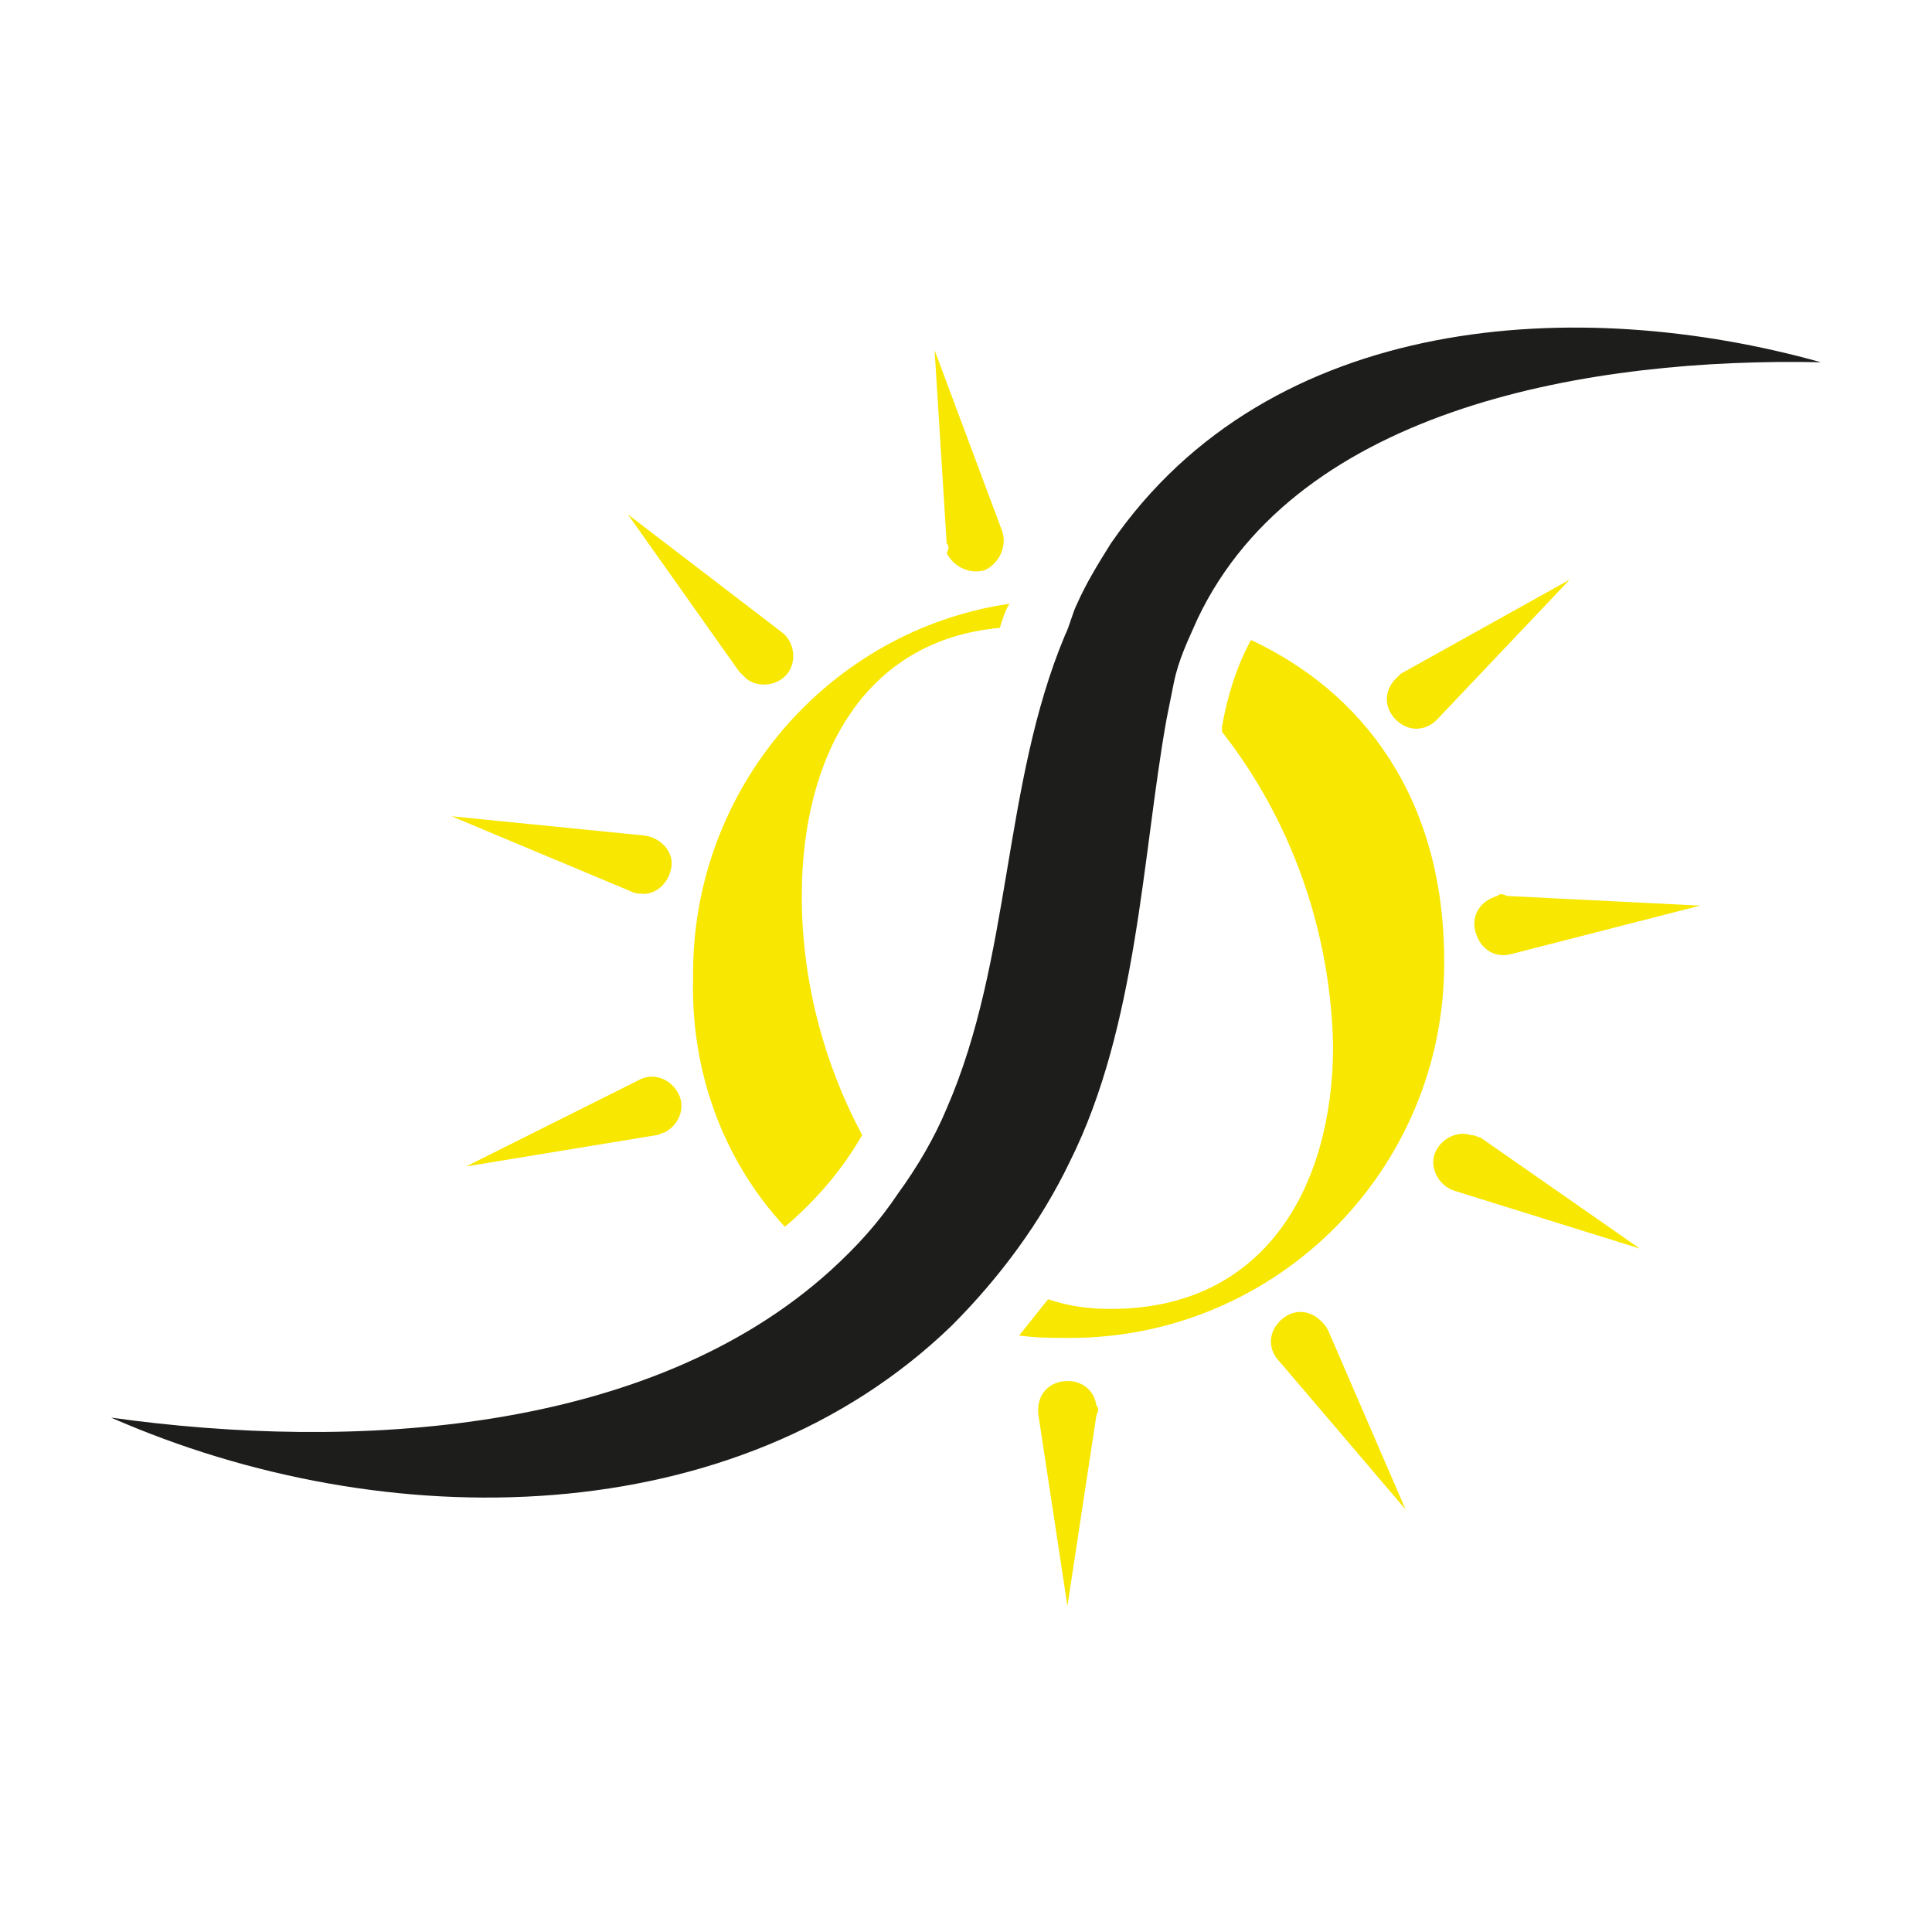 <svg xmlns="http://www.w3.org/2000/svg" version="1.1" xmlns:xlink="http://www.w3.org/1999/xlink" width="1000" height="1000"><style>
    #light-icon {
      display: inline;
    }
    #dark-icon {
      display: none;
    }

    @media (prefers-color-scheme: dark) {
      #light-icon {
        display: none;
      }
      #dark-icon {
        display: inline;
      }
    }
  </style><g id="light-icon"><svg xmlns="http://www.w3.org/2000/svg" version="1.1" xmlns:xlink="http://www.w3.org/1999/xlink" width="1000" height="1000"><g><g transform="matrix(12.5,0,0,12.5,0,123.75)"><svg xmlns="http://www.w3.org/2000/svg" version="1.1" xmlns:xlink="http://www.w3.org/1999/xlink" width="80" height="60.2"><svg version="1.1" id="Livello_1" xmlns="http://www.w3.org/2000/svg" xmlns:xlink="http://www.w3.org/1999/xlink" x="0px" y="0px" viewBox="0 0 80 60.2" style="enable-background:new 0 0 80 60.2;" xml:space="preserve">
<style type="text/css">
	.st0{fill:#1D1D1B;}
	.st1{fill:#F8E700;}
	.st2{fill:none;}
</style>
<g id="Livello_2_00000054970574893034779750000011457239550285819033_">
	<g id="Livello_1-2">
		<path class="st0" d="M75.4,5.1C66,4.9,53.8,6.9,49.6,15.7c-0.4,0.9-0.8,1.7-1,2.7c-0.1,0.5-0.2,1-0.3,1.5c-1,5.6-1.2,12.7-4,18.3
			c-1.2,2.5-2.9,4.8-4.9,6.8c-8.9,8.6-23.4,8.8-34.8,3.8c10,1.4,22.3,0.7,29.8-6.1c1.1-1,2-2,2.8-3.2l0,0c0.8-1.1,1.5-2.3,2-3.5
			c2.7-6.2,2.3-13.4,4.9-19.6c0.2-0.4,0.3-0.9,0.5-1.3c0.4-0.9,0.9-1.7,1.4-2.5C52.6,3,65.4,2.3,75.4,5.1"></path>
		<path class="st1" d="M28.7,30.6c-0.1,3.8,1.2,7.5,3.8,10.3c1.3-1.1,2.4-2.4,3.2-3.8c-1.6-3-2.5-6.4-2.5-9.9
			c0-5.8,2.6-10.6,8.2-11.1c0.1-0.3,0.2-0.7,0.4-1C34.3,16.2,28.6,22.8,28.7,30.6 M51.8,16.6c-0.6,1.1-1,2.4-1.2,3.6
			c0,0.1,0,0.1,0,0.2c2.9,3.7,4.5,8.3,4.6,13c0,5.8-2.8,10.9-9.2,10.9c-0.9,0-1.7-0.1-2.6-0.4c-0.4,0.5-0.8,1-1.2,1.5
			c0.7,0.1,1.4,0.1,2.1,0.1c8.6,0,15.5-7,15.5-15.5c0,0,0-0.1,0-0.1C59.8,23,56.3,18.7,51.8,16.6"></path>
		<path class="st1" d="M45.4,48.7l-1.2,7.9L43,48.7c-0.1-0.7,0.3-1.3,1-1.4c0.7-0.1,1.3,0.3,1.4,1C45.5,48.4,45.5,48.5,45.4,48.7"></path>
		<line class="st2" x1="54" y1="45.8" x2="58.2" y2="52.6"></line>
		<path class="st1" d="M55,45.2l3.2,7.4l-5.2-6.1c-0.5-0.5-0.5-1.2,0-1.7c0.5-0.5,1.2-0.5,1.7,0C54.8,44.9,54.9,45,55,45.2"></path>
		<line class="st2" x1="60.7" y1="38.3" x2="67.9" y2="41.8"></line>
		<path class="st1" d="M61.3,37.2l6.6,4.6l-7.7-2.4c-0.6-0.2-1-0.9-0.8-1.5c0.2-0.6,0.9-1,1.5-0.8C61.1,37.1,61.2,37.2,61.3,37.2"></path>
		<line class="st2" x1="62.5" y1="28.4" x2="70.4" y2="27.5"></line>
		<path class="st1" d="M62.4,27.2l8,0.4l-7.8,2c-0.7,0.2-1.3-0.2-1.5-0.9s0.2-1.3,0.9-1.5C62.1,27.1,62.2,27.1,62.4,27.2"></path>
		<line class="st2" x1="58.7" y1="19" x2="65" y2="14.1"></line>
		<path class="st1" d="M58,18l7-3.9l-5.5,5.8c-0.5,0.5-1.2,0.5-1.7,0c-0.5-0.5-0.5-1.2,0-1.7C57.8,18.2,57.9,18.1,58,18"></path>
		<line class="st2" x1="40.4" y1="12.3" x2="38.8" y2="4.6"></line>
		<path class="st1" d="M39.2,12.6l-0.5-8l2.8,7.5c0.2,0.6-0.1,1.3-0.7,1.6c-0.6,0.2-1.3-0.1-1.6-0.7C39.3,12.8,39.3,12.7,39.2,12.6"></path>
		<line class="st2" x1="31.5" y1="17.1" x2="26" y2="11.4"></line>
		<path class="st1" d="M30.6,17.9L26,11.4l6.4,4.9c0.5,0.4,0.6,1.2,0.2,1.7c-0.4,0.5-1.2,0.6-1.7,0.2C30.8,18.1,30.7,18,30.6,17.9"></path>
		<line class="st2" x1="26.4" y1="25.8" x2="18.7" y2="23.9"></line>
		<path class="st1" d="M26.1,27l-7.4-3.1l8,0.8c0.7,0.1,1.2,0.7,1.1,1.3c-0.1,0.7-0.7,1.2-1.3,1.1C26.4,27.1,26.3,27.1,26.1,27"></path>
		<line class="st2" x1="26.8" y1="35.9" x2="19.2" y2="38.4"></line>
		<path class="st1" d="M27.2,37.1l-7.9,1.3l7.2-3.6c0.6-0.3,1.3,0,1.6,0.6s0,1.3-0.6,1.6C27.4,37,27.3,37.1,27.2,37.1"></path>
	</g>
</g>
</svg></svg></g></g></svg></g><g id="dark-icon"><svg xmlns="http://www.w3.org/2000/svg" version="1.1" xmlns:xlink="http://www.w3.org/1999/xlink" width="1000" height="1000"><g clip-path="url(#SvgjsClipPath1017)"><rect width="1000" height="1000" fill="#ffffff"></rect><g transform="matrix(8.75,0,0,8.75,150,236.625)"><svg xmlns="http://www.w3.org/2000/svg" version="1.1" xmlns:xlink="http://www.w3.org/1999/xlink" width="80" height="60.2"><svg version="1.1" id="Livello_1" xmlns="http://www.w3.org/2000/svg" xmlns:xlink="http://www.w3.org/1999/xlink" x="0px" y="0px" viewBox="0 0 80 60.2" style="enable-background:new 0 0 80 60.2;" xml:space="preserve">
<style type="text/css">
	.st0{fill:#1D1D1B;}
	.st1{fill:#F8E700;}
	.st2{fill:none;}
</style>
<g id="Livello_2_00000054970574893034779750000011457239550285819033_">
	<g id="Livello_1-2">
		<path class="st0" d="M75.4,5.1C66,4.9,53.8,6.9,49.6,15.7c-0.4,0.9-0.8,1.7-1,2.7c-0.1,0.5-0.2,1-0.3,1.5c-1,5.6-1.2,12.7-4,18.3
			c-1.2,2.5-2.9,4.8-4.9,6.8c-8.9,8.6-23.4,8.8-34.8,3.8c10,1.4,22.3,0.7,29.8-6.1c1.1-1,2-2,2.8-3.2l0,0c0.8-1.1,1.5-2.3,2-3.5
			c2.7-6.2,2.3-13.4,4.9-19.6c0.2-0.4,0.3-0.9,0.5-1.3c0.4-0.9,0.9-1.7,1.4-2.5C52.6,3,65.4,2.3,75.4,5.1"></path>
		<path class="st1" d="M28.7,30.6c-0.1,3.8,1.2,7.5,3.8,10.3c1.3-1.1,2.4-2.4,3.2-3.8c-1.6-3-2.5-6.4-2.5-9.9
			c0-5.8,2.6-10.6,8.2-11.1c0.1-0.3,0.2-0.7,0.4-1C34.3,16.2,28.6,22.8,28.7,30.6 M51.8,16.6c-0.6,1.1-1,2.4-1.2,3.6
			c0,0.1,0,0.1,0,0.2c2.9,3.7,4.5,8.3,4.6,13c0,5.8-2.8,10.9-9.2,10.9c-0.9,0-1.7-0.1-2.6-0.4c-0.4,0.5-0.8,1-1.2,1.5
			c0.7,0.1,1.4,0.1,2.1,0.1c8.6,0,15.5-7,15.5-15.5c0,0,0-0.1,0-0.1C59.8,23,56.3,18.7,51.8,16.6"></path>
		<path class="st1" d="M45.4,48.7l-1.2,7.9L43,48.7c-0.1-0.7,0.3-1.3,1-1.4c0.7-0.1,1.3,0.3,1.4,1C45.5,48.4,45.5,48.5,45.4,48.7"></path>
		<line class="st2" x1="54" y1="45.8" x2="58.2" y2="52.6"></line>
		<path class="st1" d="M55,45.2l3.2,7.4l-5.2-6.1c-0.5-0.5-0.5-1.2,0-1.7c0.5-0.5,1.2-0.5,1.7,0C54.8,44.9,54.9,45,55,45.2"></path>
		<line class="st2" x1="60.7" y1="38.3" x2="67.9" y2="41.8"></line>
		<path class="st1" d="M61.3,37.2l6.6,4.6l-7.7-2.4c-0.6-0.2-1-0.9-0.8-1.5c0.2-0.6,0.9-1,1.5-0.8C61.1,37.1,61.2,37.2,61.3,37.2"></path>
		<line class="st2" x1="62.5" y1="28.4" x2="70.4" y2="27.5"></line>
		<path class="st1" d="M62.4,27.2l8,0.4l-7.8,2c-0.7,0.2-1.3-0.2-1.5-0.9s0.2-1.3,0.9-1.5C62.1,27.1,62.2,27.1,62.4,27.2"></path>
		<line class="st2" x1="58.7" y1="19" x2="65" y2="14.1"></line>
		<path class="st1" d="M58,18l7-3.9l-5.5,5.8c-0.5,0.5-1.2,0.5-1.7,0c-0.5-0.5-0.5-1.2,0-1.7C57.8,18.2,57.9,18.1,58,18"></path>
		<line class="st2" x1="40.4" y1="12.3" x2="38.8" y2="4.6"></line>
		<path class="st1" d="M39.2,12.6l-0.5-8l2.8,7.5c0.2,0.6-0.1,1.3-0.7,1.6c-0.6,0.2-1.3-0.1-1.6-0.7C39.3,12.8,39.3,12.7,39.2,12.6"></path>
		<line class="st2" x1="31.5" y1="17.1" x2="26" y2="11.4"></line>
		<path class="st1" d="M30.6,17.9L26,11.4l6.4,4.9c0.5,0.4,0.6,1.2,0.2,1.7c-0.4,0.5-1.2,0.6-1.7,0.2C30.8,18.1,30.7,18,30.6,17.9"></path>
		<line class="st2" x1="26.4" y1="25.8" x2="18.7" y2="23.9"></line>
		<path class="st1" d="M26.1,27l-7.4-3.1l8,0.8c0.7,0.1,1.2,0.7,1.1,1.3c-0.1,0.7-0.7,1.2-1.3,1.1C26.4,27.1,26.3,27.1,26.1,27"></path>
		<line class="st2" x1="26.8" y1="35.9" x2="19.2" y2="38.4"></line>
		<path class="st1" d="M27.2,37.1l-7.9,1.3l7.2-3.6c0.6-0.3,1.3,0,1.6,0.6s0,1.3-0.6,1.6C27.4,37,27.3,37.1,27.2,37.1"></path>
	</g>
</g>
</svg></svg></g></g><defs><clipPath id="SvgjsClipPath1017"><rect width="1000" height="1000" x="0" y="0" rx="350" ry="350"></rect></clipPath></defs></svg></g></svg>